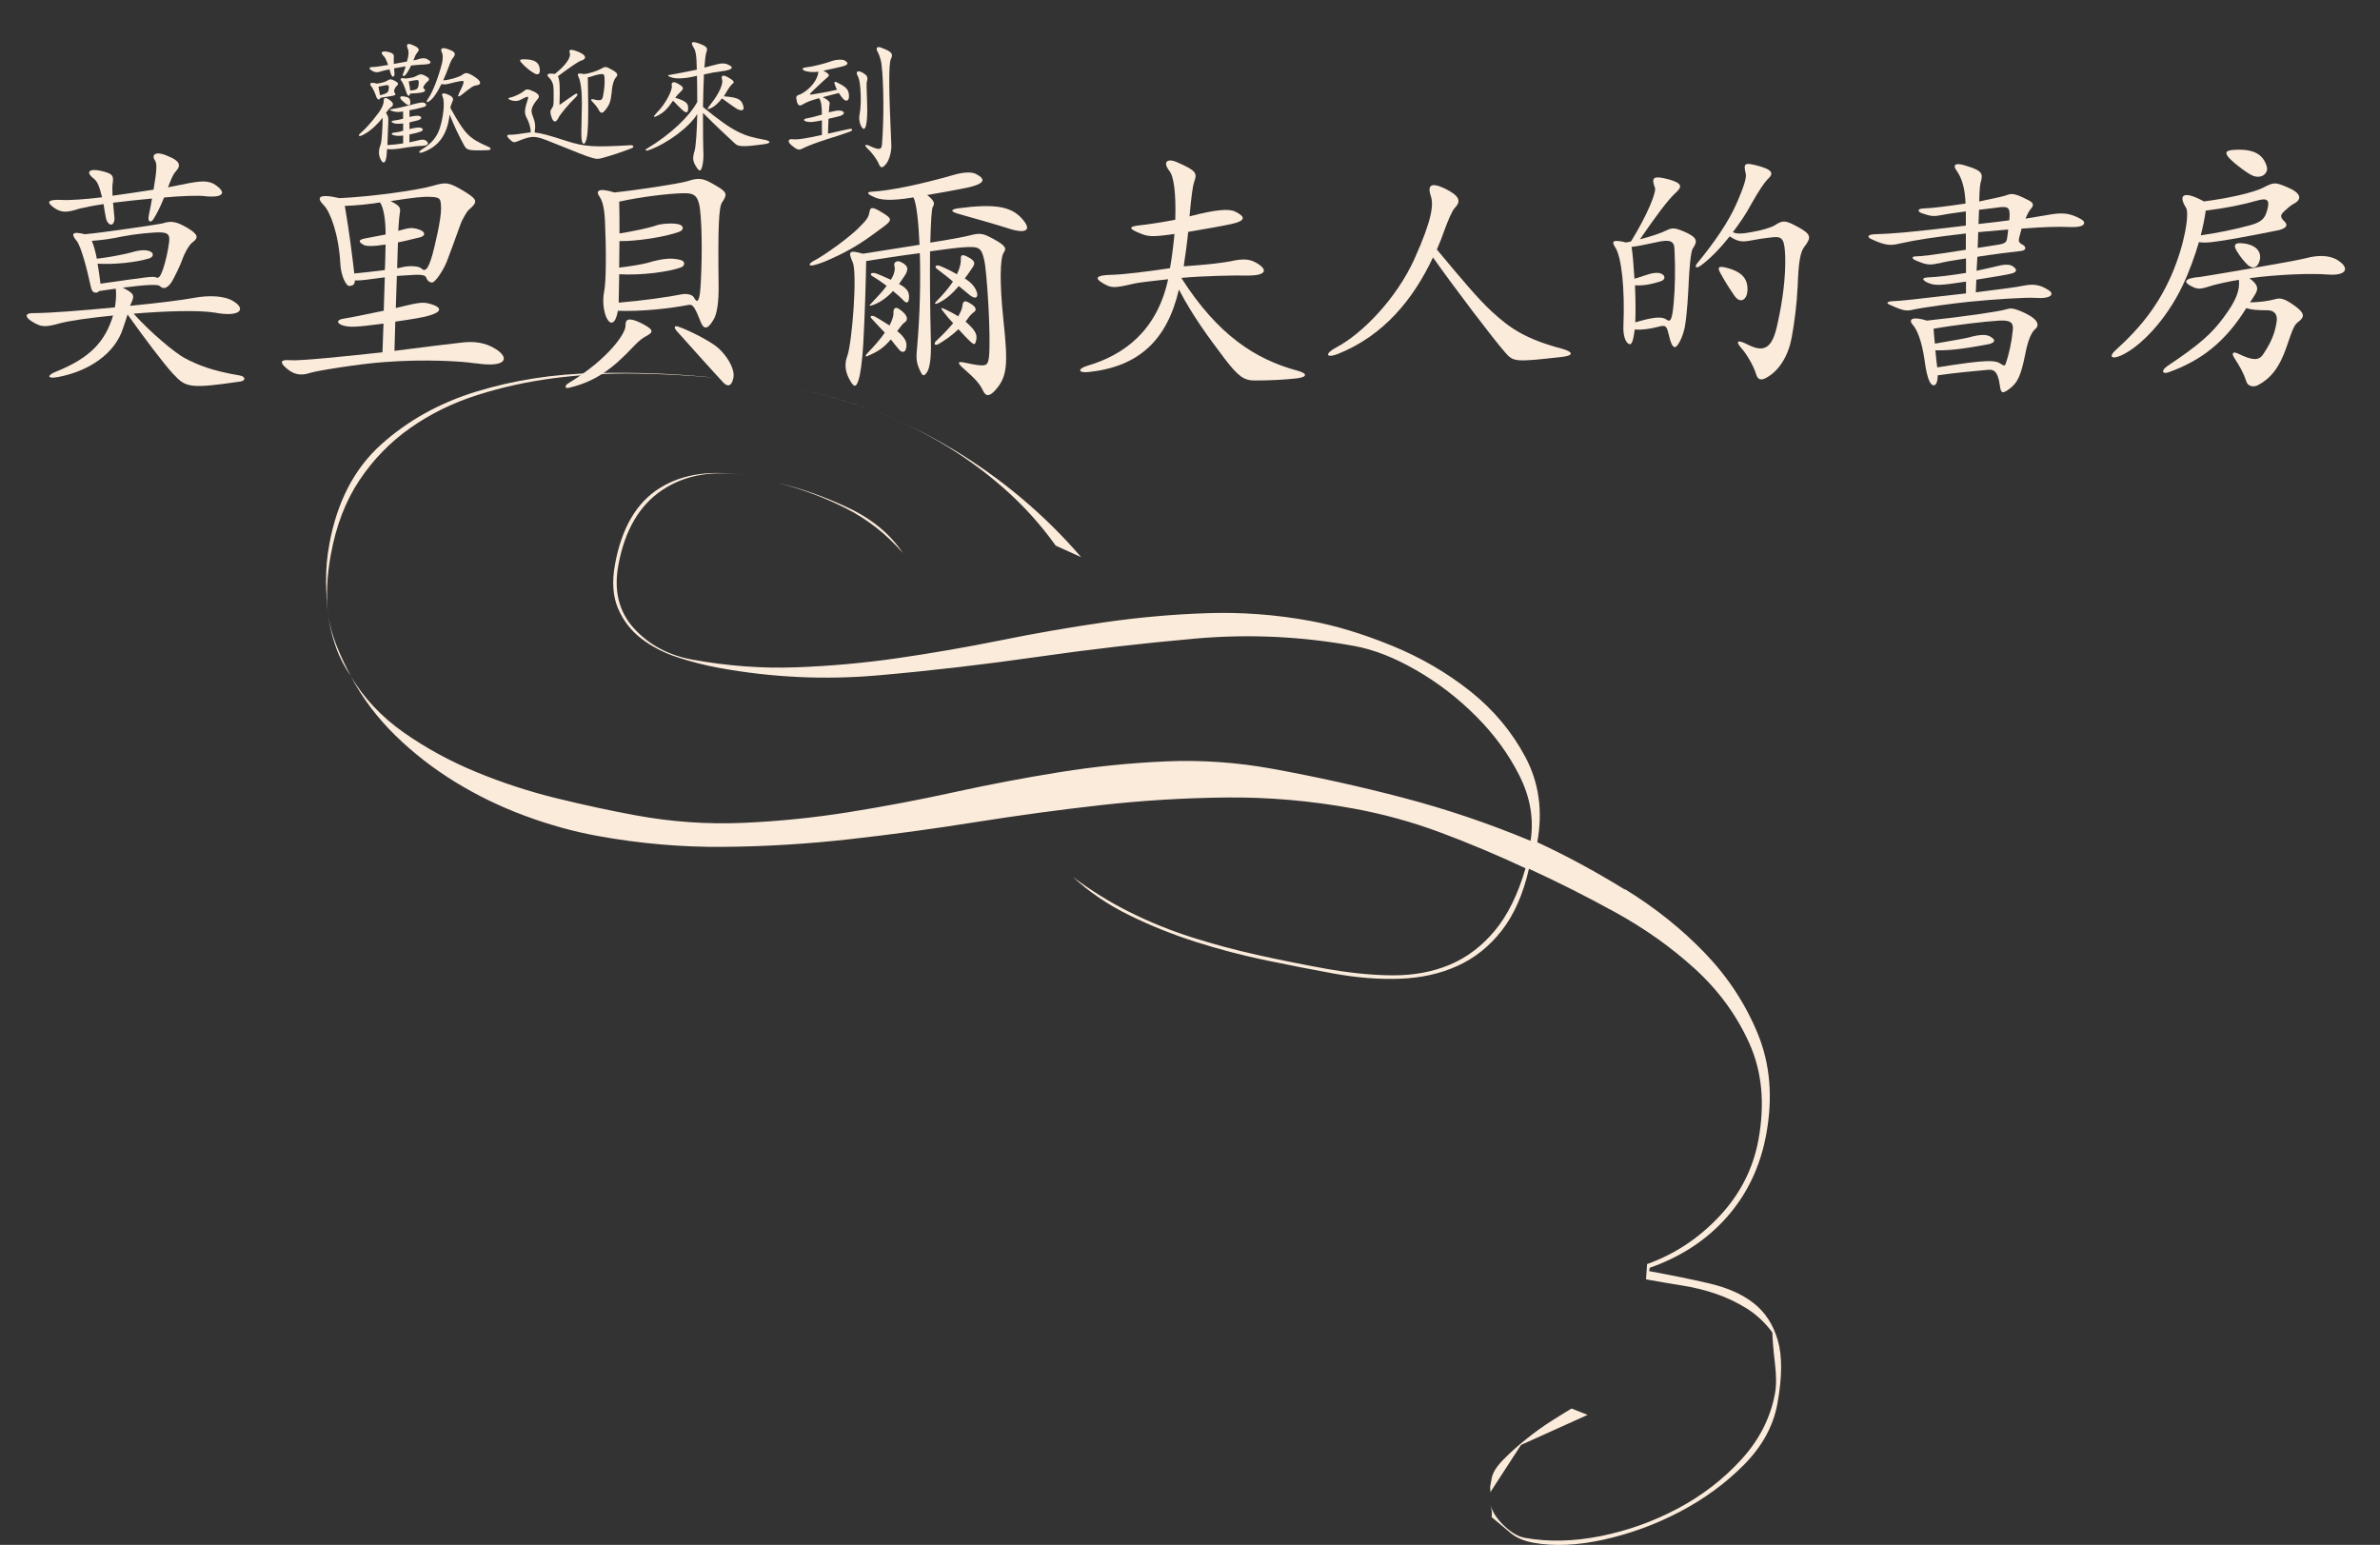 <svg width="590" height="383" viewBox="0 0 590 383" fill="none" xmlns="http://www.w3.org/2000/svg">
<rect x="0" y="0" width="590" height="383" fill="#333333" stroke="none"/>
<g clip-path="url(#clip0_1368_5087)">
<path d="M80.84 144C80.8 141.08 81.07 138.04 81.65 134.87C83.56 124.4 87.83 116.19 94.47 110.21C101.11 104.23 109.03 99.84 118.22 97.04C127.41 94.23 137.22 92.72 147.64 92.49C158.07 92.26 168.02 92.65 177.51 93.67C171.07 93.07 164.45 92.71 157.64 92.61C150.83 92.51 144.11 92.89 137.48 93.73C130.85 94.58 124.48 95.98 118.36 97.93C112.24 99.87 106.69 102.6 101.71 106.1C96.73 109.6 92.53 113.92 89.1 119.06C85.67 124.2 83.31 130.35 82.01 137.51C81.51 140.26 81.2 142.88 81.11 145.35C81.01 147.82 81.09 150.3 81.36 152.75C81.04 149.85 80.86 146.94 80.82 144.01H80.84V144ZM83.28 160.45C82.39 157.94 81.76 155.38 81.38 152.74C81.78 155.23 82.49 157.74 83.52 160.28C84.55 162.82 85.7 165.26 86.98 167.63C85.4 165.35 84.16 162.96 83.28 160.45ZM402.83 220.44C410.25 225 416.84 230.25 422.58 236.21C428.32 242.17 432.72 248.88 435.77 256.33C438.82 263.79 439.52 272.06 437.86 281.15C436.4 289.14 433.16 295.98 428.14 301.68C423.12 307.38 416.73 311.58 408.97 314.3L408.82 315.13C414.19 316.11 419.13 317.11 423.64 318.16C428.15 319.2 431.84 320.82 434.7 323.05C437.57 325.28 439.57 328.35 440.71 332.26C441.85 336.17 441.81 341.43 440.61 348.04C439.6 353.55 436.83 358.59 432.3 363.17C427.76 367.75 422.46 371.62 416.42 374.79C410.36 377.96 404.08 380.25 397.56 381.7C391.04 383.14 385.23 383.4 380.13 382.47C377.79 382.04 375.9 381.23 374.49 380.06C373.07 378.88 371.5 377.55 369.77 376.11C369.92 375.28 369.82 374.27 369.47 373.07C369.99 374.87 371.13 376.61 372.89 378.28C374.65 379.95 376.35 380.94 378 381.25C383.79 382.3 390.03 382.16 396.75 380.83C403.47 379.49 409.86 377.2 415.93 373.98C422 370.75 427.25 366.68 431.7 361.81C436.15 356.93 438.92 351.46 440.03 345.4C440.38 343.47 440.37 340.98 440 337.92C439.63 334.86 439.42 332.33 439.36 330.33C437.53 327.86 435.4 325.88 432.98 324.37C430.55 322.86 428 321.65 425.32 320.74C422.64 319.82 419.81 319.13 416.84 318.67C413.87 318.2 410.94 317.7 408.05 317.17L408.31 313.38C415.16 310.93 421.15 306.97 426.27 301.5C431.39 296.03 434.61 289.71 435.92 282.55C437.55 273.6 436.8 265.63 433.66 258.66C430.52 251.68 426.02 245.53 420.17 240.19C414.31 234.85 407.7 230.16 400.32 226.11C392.95 222.06 385.84 218.49 379.02 215.39C377.59 221.68 375.34 226.77 372.28 230.7C369.22 234.62 365.55 237.55 361.29 239.47C357.03 241.4 352.28 242.45 347.05 242.64C341.82 242.83 336.32 242.39 330.54 241.34C325.44 240.41 319.95 239.34 314.05 238.12C308.15 236.9 302.31 235.38 296.53 233.54C290.75 231.7 285.21 229.48 279.92 226.88C274.63 224.28 269.98 221.12 265.96 217.4C270.47 220.78 275.19 223.71 280.16 226.18C285.12 228.65 290.25 230.72 295.56 232.41C300.88 234.09 306.26 235.54 311.73 236.75C317.2 237.96 322.69 239.07 328.2 240.07C334.4 241.2 340.09 241.78 345.28 241.8C350.47 241.82 355.18 240.94 359.42 239.16C363.66 237.37 367.37 234.56 370.56 230.73C373.75 226.9 376.29 221.74 378.18 215.26C371.23 212 364.23 209.06 357.17 206.42C350.11 203.78 342.86 201.79 335.42 200.43C324.95 198.52 314.52 197.61 304.12 197.71C293.71 197.81 283.32 198.44 272.94 199.6C262.55 200.76 252.16 202.18 241.76 203.83C231.35 205.49 220.96 206.9 210.57 208.06C200.18 209.23 189.79 209.86 179.39 209.95C168.98 210.05 158.55 209.14 148.09 207.23C142.17 206.15 136.18 204.49 130.11 202.24C124.04 200 118.29 197.21 112.85 193.87C107.41 190.53 102.45 186.68 97.99 182.31C93.52 177.94 89.86 173.07 86.99 167.71C90.27 173.15 94.65 177.79 100.13 181.63C105.62 185.48 111.6 188.73 118.09 191.41C124.58 194.09 131.25 196.26 138.13 197.94C145.01 199.62 151.54 201.03 157.74 202.16C166.56 203.77 175.37 204.38 184.19 204C193.01 203.62 201.78 202.73 210.51 201.33C219.23 199.93 227.93 198.29 236.6 196.38C245.27 194.48 253.97 192.83 262.69 191.43C271.41 190.03 280.18 189.14 289.01 188.76C297.83 188.38 306.65 188.99 315.46 190.6C326.48 192.61 337.31 195.01 347.97 197.81C358.63 200.61 369.11 204.16 379.43 208.46C380.27 203.06 379.36 197.7 376.71 192.38C374.05 187.06 370.47 182.13 365.96 177.61C361.45 173.09 356.49 169.27 351.08 166.15C345.67 163.03 340.56 161.03 335.74 160.15C322.66 157.76 309.53 157.15 296.38 158.31C283.22 159.47 270.1 160.99 257.02 162.87C243.94 164.75 230.82 166.28 217.66 167.43C204.5 168.59 191.38 167.97 178.3 165.59C174.86 164.96 171.43 164.09 168 162.97C164.58 161.85 161.58 160.3 159.02 158.34C156.46 156.38 154.52 153.89 153.23 150.88C151.93 147.87 151.67 144.23 152.45 139.96C154.11 130.87 157.82 124.54 163.6 120.97C169.37 117.4 176.6 116.41 185.28 117.99C177.02 116.48 170.02 117.63 164.27 121.42C158.53 125.21 154.87 131.45 153.29 140.12C152.13 146.46 153.42 151.67 157.15 155.77C160.89 159.87 165.71 162.45 171.63 163.53C180.31 165.11 188.86 165.75 197.32 165.44C205.77 165.13 214.24 164.37 222.71 163.14C231.18 161.91 239.67 160.44 248.17 158.72C256.67 157 265.15 155.52 273.63 154.3C282.11 153.07 290.6 152.31 299.12 152.02C307.64 151.72 316.17 152.35 324.71 153.91C331.05 155.07 337.82 157.12 345.04 160.07C352.26 163.02 358.75 166.81 364.53 171.41C370.31 176.02 374.86 181.48 378.19 187.78C381.52 194.08 382.49 201.09 381.09 208.8C388.18 212.08 395.43 216 402.85 220.56L402.8 220.51L402.83 220.44ZM235.81 111.12C248.13 118.49 258.87 127.49 268.02 138.13L261.71 135.27C257.97 130.03 253.65 125.26 248.74 120.95C243.83 116.64 238.51 112.82 232.8 109.5C227.07 106.18 221.1 103.42 214.88 101.22C208.66 99.02 202.46 97.36 196.26 96.23C210.31 98.79 223.48 103.76 235.8 111.13H235.81V111.12ZM210.28 125.89C216.18 128.67 220.69 132.41 223.82 137.11C219.7 132.37 214.97 128.67 209.63 125.98C204.28 123.3 198.69 121.21 192.84 119.72C198.57 121.05 204.39 123.11 210.29 125.89H210.28ZM369.47 368.24L369.79 366.49C370.04 365.11 370.99 363.58 372.65 361.89C374.31 360.2 376.18 358.51 378.27 356.84C380.36 355.16 382.48 353.62 384.66 352.24C386.83 350.86 388.47 349.85 389.59 349.19L393.57 350.77L377.06 358.22L369.63 369.67L369.55 370.08C369.4 369.34 369.37 368.73 369.46 368.24H369.47Z" fill="#FBEBDB"/>
<path d="M97.39 27.58C96.41 27.27 96.45 27.13 97.46 26.99C98.47 26.85 99.52 26.61 101.4 26.12C104.15 25.39 104.64 25.32 105.09 25.46C105.86 25.77 105.86 26.3 104.99 26.54C103.63 26.92 102.55 27.17 101.51 27.34V28.98C102.69 28.7 103.43 28.67 103.67 28.7C104.68 28.87 104.72 29.47 103.53 29.85C103.15 29.95 102.42 30.13 101.51 30.34V32.01C102.8 31.66 103.84 31.56 104.12 31.63C104.99 31.8 105.06 32.36 104.22 32.64C103.7 32.85 102.86 33.06 101.5 33.34V35.29C102.3 35.12 103.14 34.91 104.29 34.66C104.81 34.56 105.37 34.63 105.75 34.97C106.45 35.7 106.13 36.15 104.11 36.19C103.48 36.19 101.85 36.4 100.73 36.57C98.19 37.02 96.76 37.09 95.96 36.95C95.86 38.52 95.79 39.01 95.72 39.28C95.44 40.67 94.78 40.64 94.19 39.11C93.77 38.1 93.91 36.95 94.43 35.59C94.6 35.07 94.88 31.48 94.85 29.18C93.35 31.1 91.54 32.73 89.8 33.53C88.86 33.98 88.69 33.56 89.42 32.97C90.57 31.96 91.93 30.53 93.77 28.06C94.81 26.7 95.13 25.69 95.13 24.96C95.13 24.16 95.58 24.02 96.7 24.86C97.68 25.59 97.54 26.15 96.98 26.53C96.56 26.84 96.07 27.4 95.69 27.99C96.28 28.83 96.32 29.21 96.25 30.36C96.18 32.17 96.11 34.05 96.04 35.97C97.36 35.9 98.51 35.76 99.94 35.55V33.6C98.83 33.74 98.13 33.67 97.61 33.53C96.95 33.36 96.88 32.94 97.75 32.87C98.45 32.8 99.25 32.63 99.94 32.42V30.61C99.03 30.71 98.16 30.71 97.71 30.58C96.87 30.3 96.84 29.99 97.67 29.88C98.3 29.81 98.92 29.71 99.93 29.43V27.65C98.71 27.82 98.05 27.79 97.39 27.58ZM101.11 12.15C100.59 10.86 101.01 10.55 102.57 11.28C103.96 11.91 104.03 12.36 103.48 12.99C103.06 13.48 102.92 13.83 102.47 14.98C102.89 14.91 103.17 14.84 103.27 14.81C104.45 14.36 105.29 14.36 105.71 14.57C107.17 15.27 107.03 15.86 105.5 15.96C104.8 16 103.13 16.1 101.91 16.24C101.49 17.18 100.9 18.12 100.59 18.5C100 19.13 99.58 18.95 100.07 17.91C100.24 17.53 100.42 16.93 100.56 16.45C99.51 16.62 98.5 16.8 97.7 16.94C97.73 17.25 97.73 17.57 97.77 17.92C97.84 18.65 97.77 18.93 97.46 19C97.25 19.07 96.94 18.58 96.8 18.06C96.73 17.75 96.63 17.47 96.56 17.19C95.45 17.43 94.64 17.61 94.37 17.71C93.6 17.99 93.08 18.02 92.28 17.57C91.3 16.98 91.3 16.56 92.87 16.59C93.08 16.59 94.16 16.45 96.21 16.1C95.79 14.88 95.41 14.11 94.99 13.77C94.29 13.07 94.54 12.52 96.17 12.86C97.49 13.14 97.7 13.59 97.63 14.11C97.6 14.35 97.6 15.09 97.63 15.85C98.78 15.64 99.89 15.43 100.87 15.26C101.39 13.66 101.36 12.72 101.11 12.16V12.15ZM96.06 19.96C96.58 19.61 96.93 19.58 97.49 19.86C98.81 20.45 98.88 20.84 98.4 21.25C98.05 21.56 97.88 21.88 97.74 22.33C97.67 22.57 97.71 22.82 97.81 22.96C98.23 23.48 98.19 23.69 96.24 23.94C95.72 24.01 94.95 24.11 94.29 24.25C94.15 24.88 93.52 24.81 93.25 23.9C93.01 23.13 92.38 21.81 92.14 21.53C91.44 20.73 91.69 20.24 93.43 20.73C94.61 20.59 95.69 20.24 96.08 19.96H96.06ZM96.06 22.88C96.23 22.71 96.34 22.5 96.41 21.66C96.44 21.14 96.17 21.03 95.61 21.14C94.77 21.31 94.25 21.42 93.83 21.49C93.93 22.22 94.11 22.95 94.21 23.61C95.08 23.4 95.74 23.19 96.06 22.88ZM100.66 25.77C100.31 25.53 99.72 25 99.51 24.76C98.95 24.1 99.16 23.75 100.24 23.92C101.35 24.09 101.63 24.44 101.7 25.07C101.8 26.15 101.46 26.29 100.66 25.77ZM102.99 18.94C104.07 18.38 104.38 18.28 105.15 18.66C106.51 19.29 106.58 19.71 106.02 20.19C105.71 20.4 105.43 20.75 105.15 21.17C104.87 21.62 104.87 21.76 105.05 21.94C105.57 22.36 105.47 22.71 104.7 22.88C104.21 23.02 103.59 23.12 101.67 23.19C101.53 24.03 101.01 23.92 100.66 22.67C100.35 21.56 99.72 20.27 99.58 20.13C99.06 19.61 99.3 19.15 100.49 19.47C101.6 19.37 102.65 19.16 103 18.95L102.99 18.94ZM103.24 22.11C103.59 21.94 103.76 21.45 103.8 20.65C103.83 19.88 103.7 19.81 103.24 19.85C102.93 19.88 102.06 20.02 101.32 20.2C101.49 20.97 101.6 21.7 101.7 22.43C102.22 22.43 102.81 22.33 103.23 22.12L103.24 22.11ZM104.88 37.72C103.77 38.14 103.49 37.69 104.78 36.92C106.9 35.63 108.26 34.03 109 31.87C109.94 28.98 110.29 25.25 109.77 24.1C109.32 23.19 109.73 22.88 110.95 23.4C112.41 23.99 112.48 24.51 112.13 25.25C111.96 25.63 111.78 26.02 111.64 26.75C115.37 33.47 116.34 34.31 121.01 36.36C121.88 36.71 121.85 37.2 120.87 37.23C115.96 37.4 115.71 37.23 114.98 35.91C113.52 33.19 112.65 31.35 111.46 28.39C110.87 33.75 108.46 36.4 104.88 37.73V37.72ZM106.79 24.8C105.81 25.64 105.4 25.46 106.2 24.35C107.35 22.68 108.74 18.95 109.58 15.64C109.79 14.8 109.82 13.62 109.58 13.1C108.99 11.95 109.61 11.5 111.77 12.47C112.95 12.96 112.95 13.55 112.36 14.28C111.98 14.77 111.8 15.01 111.11 16.89C110.76 17.87 110.34 18.88 109.86 19.92C111.25 19.88 113.76 19.12 114.49 18.63C115.4 17.93 115.81 17.86 117.56 18.98C119.44 20.16 119.41 21 118.05 21.17C117.39 21.24 116.87 21.55 114.36 23.57C113.63 24.13 113.38 23.95 113.77 23.19C115.3 20.12 115.13 19.95 114.29 20.09C113.25 20.26 112.3 20.47 111.43 20.72C110.66 20.93 110.28 20.96 109.41 20.86C108.61 22.53 107.67 24.06 106.8 24.8H106.79Z" fill="#FBEBDB"/>
<path d="M149.43 39.15C148.14 39.5 147.72 39.46 145.95 38.87C144.97 38.56 143.37 37.93 136.54 35.18C132.57 33.54 131.84 33.58 128.18 35.08C127.38 35.39 127.13 35.36 126.12 34.31C125.49 33.68 125.63 33.33 126.61 33.4C127.2 33.43 129.5 33.12 130.48 32.95C130.83 32.88 131.18 32.85 131.59 32.81C131.52 31.56 131.17 30.34 130.58 29.26C129.92 28.08 130.02 27.07 130.86 24.56C131.1 23.83 130.89 23.76 129.05 24.73C128.35 25.11 127.45 25.15 126.54 24.8C125.81 24.52 125.84 24.28 126.68 24.14C127.24 24.04 129.15 23.23 129.88 22.57C130.47 22.05 130.86 21.98 132.42 22.74C133.67 23.37 133.78 23.92 133.4 24.41C131.73 26.4 131.48 27.34 132.04 28.69C132.67 30.29 132.81 31.16 132.53 32.84C133.96 32.98 136.15 33.54 140.47 34.96C144.89 36.39 147.4 36.53 156.22 36C157.16 35.93 157.27 36.49 156.53 36.77C154.3 37.64 151.83 38.48 149.42 39.14L149.43 39.15ZM132.47 18.18C131.46 17.62 130.28 16.72 129.16 15.43C128.74 14.94 128.85 14.7 129.75 14.7C132.36 14.67 133.72 15.36 133.83 17.31C133.9 18.39 133.31 18.67 132.47 18.18ZM138.32 18.88C138.77 20.03 138.84 21.42 138.7 26.02C140.06 25.04 141.73 23.86 142.29 23.51C143.27 22.85 143.44 23.41 142.67 24.17C141.07 25.67 138.87 28.35 138.49 29.12C137.86 30.48 137.17 30.51 136.68 28.91C136.33 27.8 136.37 27.48 136.82 26.82C137.27 26.16 137.27 25.98 137.24 22.4C137.24 21.01 136.93 20.07 136.13 19.26C135.36 18.49 135.54 18.08 137.56 18.32C140.31 16.16 141.6 14.17 141.25 13.16C140.94 12.29 141.35 12.01 143.55 12.92C145.54 13.79 145.29 14.66 144.21 14.98C143.37 15.26 142.36 15.92 138.32 18.88ZM151.7 22.39C151.39 25.28 151.18 25.84 150.06 27.27C149.36 28.18 148.88 28.25 148.35 27.1C148.14 26.68 147.37 25.71 146.78 25.15C146.4 24.8 146.5 24.49 146.95 24.59C148.94 25.08 149.28 24.9 149.49 23.82C149.8 22.15 149.94 20.82 149.87 19.4C149.83 18.56 149.7 18.36 149.17 18.36C148.75 18.36 147.64 18.6 147.18 18.78C146.62 18.99 146.2 19.09 145.72 19.16C145.96 30.59 145.75 33.55 145.27 34.87C144.89 35.95 144.43 35.95 144.19 34.63C144.09 34.11 144.09 31.56 144.19 28.85C144.26 26.66 144.29 24.77 144.15 22.65C144.05 21.12 143.7 19.62 143.45 19.13C143.03 18.33 143.14 18.02 144.7 18.36C146.06 18.29 148.36 17.45 149.02 17.04C149.96 16.45 150.2 16.48 151.42 17.14C153.16 18.05 153.27 18.5 152.74 19.13C152.25 19.65 151.87 20.63 151.66 22.4L151.7 22.39Z" fill="#FBEBDB"/>
<path d="M171.8 19.01C170.06 19.43 167.65 19.6 166.57 19.22C165.35 18.87 165.39 18.63 166.26 18.52C168.04 18.21 170.34 17.79 172.74 17.27C172.67 13.47 172.46 12.57 171.87 11.66C171.17 10.48 171.49 10.2 172.91 10.65C175.42 11.52 175.52 11.9 175.07 13.09C174.93 13.54 174.76 14.76 174.62 16.75C175.35 16.54 176.08 16.37 176.78 16.19C178.9 15.56 179.74 15.6 180.75 16.15C181.86 16.67 181.76 17.33 178.83 17.68C177.61 17.82 176.01 18.1 174.51 18.45C174.44 20.51 174.3 23.26 174.27 26.53C181.97 32.87 184.41 33.71 189.32 34.61C191.13 34.92 191.24 35.48 189.6 35.72C183.64 36.56 182.91 36.31 182.04 35.44C179.74 33.32 176.95 30.7 174.27 27.98C174.27 32.89 174.3 35.92 174.34 36.9C174.48 38.99 174.31 40.52 174.03 41.43C173.68 42.54 173.37 42.51 172.71 41.53C171.67 39.96 171.63 39.16 172.22 37.28C172.5 36.2 172.78 32.44 172.85 28.26C170.9 31.53 165.29 35.65 160.94 37.18C159.96 37.56 159.79 37.18 160.45 36.8C166.41 33.21 170.94 28.79 172.85 25.27C172.85 22.59 172.81 20.43 172.78 18.79C172.43 18.86 172.15 18.93 171.8 19V19.01ZM163.33 28.52C161.9 29.29 161.69 29.11 162.95 27.79C165.04 25.73 166.75 22.22 166.54 21.31C166.33 20.47 166.85 20.13 167.83 20.61C169.57 21.55 169.61 21.93 168.74 22.73C168.15 23.29 167.8 23.67 167.38 24.23C169.92 25 170.55 25.59 170.58 26.56C170.65 27.92 170.27 28.23 169.22 27.33C168.63 26.77 167.83 26.01 166.85 24.96C165.35 27.15 164.45 27.89 163.33 28.51V28.52ZM176.36 26.75C175.32 27.27 175.11 27.13 175.98 26.09C178.49 22.96 179.36 20.59 178.98 19.61C178.74 18.84 179.12 18.46 180.2 19.02C182.12 20.03 182.12 20.45 181.56 20.8C181.28 20.97 180.62 21.88 179.99 22.96C179.89 23.2 179.64 23.59 179.43 23.87C183.37 24.18 183.85 24.78 184.31 26.45C184.52 27.36 183.89 27.63 182.64 26.97C181.73 26.38 180.65 25.61 178.98 24.39C178.07 25.57 177.13 26.38 176.37 26.76L176.36 26.75Z" fill="#FBEBDB"/>
<path d="M204.621 34.66C203.331 35.01 200.021 36.23 198.871 36.85C198.031 37.3 197.581 37.13 196.291 36.08C195.041 35.07 195.451 34.41 196.361 34.51C197.821 34.68 199.841 34.3 203.751 33.46V29.84C201.631 30.26 200.931 30.33 200.161 30.19C199.121 30.02 198.981 29.49 200.091 29.32C200.791 29.22 202.631 28.76 203.751 28.41C203.711 26.08 203.581 25.14 203.051 24.33C200.931 24.92 199.981 25.31 199.111 25.83C198.271 26.35 197.861 26.28 197.541 25.17C197.261 24.05 197.401 23.74 197.851 23.6C198.721 23.29 199.521 22.8 200.321 22.1C202.031 20.64 202.831 18.86 202.861 17.78C201.821 17.92 200.531 17.88 199.761 17.64C198.751 17.33 198.611 16.84 199.831 16.7C201.471 16.53 204.501 15.76 206.241 15.13C207.461 14.68 208.921 14.75 209.271 14.92C210.321 15.51 210.561 16.03 208.751 16.49C208.051 16.63 205.861 17.19 204.121 17.53C205.511 18.26 205.691 18.64 205.271 19.03C204.851 19.42 203.701 20.42 203.211 20.91C202.581 21.47 201.821 22.23 201.121 22.9C200.631 23.39 200.631 23.53 201.331 23.42C202.761 23.18 205.201 22.79 207.501 22.24C207.291 21.86 207.121 21.44 206.981 21.06C206.701 20.22 206.841 20.05 207.851 20.61C209.971 21.69 210.391 22.32 210.461 23.71C210.531 25.1 209.731 25.31 208.931 24.41C208.621 24.03 208.231 23.54 207.951 23.05C206.351 23.47 205.061 23.78 203.941 24.09C205.511 24.86 205.751 25.41 205.681 25.69C205.611 26.11 205.541 26.49 205.471 27.85C206.381 27.61 207.421 27.4 207.941 27.4C209.471 27.4 209.681 28.38 208.111 28.79C207.551 28.96 206.401 29.21 205.391 29.45L205.251 33.14C207.791 32.55 209.811 32.13 210.441 31.99C211.421 31.78 211.551 32.3 210.721 32.62C208.841 33.32 206.331 34.12 204.591 34.64L204.621 34.66ZM214.161 31.94C213.571 31.94 212.731 30.06 213.081 28.39C213.361 27.1 213.431 24.98 213.361 23.41C213.261 20.97 213.081 19.65 212.631 18.85C212.041 17.81 212.561 17.25 213.951 18.08C215.131 18.78 215.171 19.3 214.891 20.24C214.791 20.66 214.821 21.81 214.961 25.67C215.101 29.5 214.751 31.94 214.161 31.94ZM219.591 40.72C218.751 41.73 218.301 41.73 217.851 40.62C217.361 39.47 216.111 37.76 214.891 36.65C214.231 36.02 214.511 35.67 215.481 36.13C218.021 37.31 218.551 37.14 218.651 35.71C219.141 29.47 219.101 20.63 218.511 15.82C218.371 14.74 217.921 13.49 217.571 12.86C217.051 11.95 217.361 11.43 218.341 11.78C221.201 12.82 221.481 13.38 220.851 14.64C220.541 15.27 220.261 17.91 220.611 27.43C220.681 29.59 220.851 33.46 220.961 36C221.031 37.25 220.581 39.55 219.601 40.74L219.591 40.72Z" fill="#FBEBDB"/>
<path d="M43.03 92.83C40.62 90.22 35.79 83.83 31.62 77.96C31.36 78.87 30.97 79.98 30.51 81.35C28.55 87.61 22.1 92.04 14.34 93.48C11.6 94 11.6 93.02 13.95 92.11C22.36 88.72 26.08 84.68 28.03 78.22C22.16 78.81 17.14 79.52 14.73 80.18C10.88 81.29 9.97 80.96 7.95 79.72C6.12 78.61 6.19 77.63 8.08 77.63C12.25 77.63 20.47 76.98 28.49 76.2C28.75 74.57 28.88 72.74 28.69 71.57C27.45 71.77 26.02 71.9 24.58 72.16C24.38 72.42 24.06 72.55 23.8 72.55C22.95 72.55 22.69 72.03 22.37 70.46C21.65 67.07 20.15 61.2 19.04 59.77C17.61 58.07 17.67 57.23 21.06 58.07C25.49 57.68 39.58 55.59 40.23 55.4C42.45 54.68 43.69 54.88 46.49 56.51C49.29 58.21 49.16 58.99 47.79 60.03C47.07 60.49 45.9 62.31 45.05 64.72C44.85 65.37 43.16 69.02 42.44 70.07C41.33 71.63 40.35 71.7 39.64 70.92C39.12 70.46 36.64 70.53 30.45 71.31C33.32 72.87 33.58 73.07 32.21 75.81C39.06 75.16 45.25 74.38 48.05 73.85C51.96 73.13 55.74 73.33 57.9 74.7C61.16 76.72 59.4 78.68 53.21 77.5C49.23 76.85 41.02 77.11 33.13 77.76C37.24 82.39 43.5 87.61 45.91 88.84C49.1 90.53 52.76 91.97 59.41 93.08C60.91 93.34 60.97 94.38 59.61 94.58C47.09 96.41 46.05 96.08 43.05 92.82L43.03 92.83ZM50.92 48.63C48.9 48.43 45.05 48.56 40.68 48.96C39.57 51.7 38.79 53.13 38.01 54.37C37.42 55.28 36.51 55.15 36.9 53.33C37.23 51.77 37.49 50.4 37.68 49.22C34.35 49.55 31.03 49.87 28.03 50.26C28.1 51.3 28.23 52.41 28.36 53.85C28.49 54.76 28.1 55.61 27.64 55.68C26.92 55.75 26.4 54.77 26.27 54.12C26.01 52.75 25.81 51.64 25.68 50.6C22.94 50.99 20.86 51.45 19.75 51.71C16.69 52.69 15.38 52.82 13.49 51.58C11.4 50.08 11.73 49.43 15.19 49.56C17.21 49.69 20.93 49.43 25.3 48.91C24.58 45.98 24.13 45.06 23.34 44.35C20.99 42.59 22.23 41.74 24.9 42.33C27.7 42.98 28.23 43.37 27.96 45.26C27.83 45.98 27.83 46.76 27.89 48.52C31.22 48.06 34.74 47.54 38.06 47.02C38.97 41.74 38.91 40.5 38.39 39.72C37.54 38.55 38.32 37.18 41.72 38.74C44.52 39.85 44.98 40.96 43.61 42.46C43.02 43.05 42.57 44.02 41.65 46.44C43.61 46.05 45.3 45.72 46.87 45.4C50.39 44.75 51.89 44.88 53.33 45.79C56.66 48.07 54.76 49.05 50.92 48.66V48.63ZM39.71 57.62C38.01 57.56 33.52 58.01 30.45 58.6C27.39 59.25 25.43 59.51 22.76 59.71C23.28 60.95 23.67 62.38 24 64.14C26.48 63.88 31.37 62.97 32.8 62.51C34.69 61.92 36.39 61.92 37.17 62.31C38.28 62.77 38.02 63.74 36.97 64.07C33.71 65.05 28.36 65.63 24.19 65.37C24.45 66.74 24.65 68.37 24.91 70.33C36.84 68.63 37.95 68.44 38.67 68.77C39.39 69.1 39.78 68.51 40.43 66.68C41.08 64.79 41.67 62.12 41.93 59.96C42.13 58.13 41.6 57.68 39.71 57.61V57.62Z" fill="#FBEBDB"/>
<path d="M117.891 90.09C114.761 89.57 105.371 88.98 95.331 89.76C89.461 90.15 78.511 91.91 76.941 92.43C74.271 93.34 72.571 92.69 70.811 91.13C69.251 89.7 69.641 89.11 71.921 89.3C74.141 89.5 84.701 88.45 94.811 87.34L95.071 80.23C88.031 81.14 86.851 81.14 85.221 80.75C83.331 80.23 83.331 79.25 85.221 78.99C86.201 78.86 90.831 77.95 95.131 77.03L95.391 68.75C91.411 69.27 89.391 69.6 87.961 69.53C87.961 70.51 87.571 70.77 86.721 70.9C85.811 71.1 84.501 68.29 84.371 65.42C83.981 57.99 81.831 52.44 80.261 50.88C78.561 49.19 78.501 47.82 84.171 49.12C91.671 48.79 103.341 47.23 107.581 45.99C110.641 45.08 111.431 45.21 115.271 47.55C118.401 49.51 118.531 50.03 116.181 52.05C115.661 52.51 114.491 54.66 114.221 55.44C113.501 57.46 111.221 63.72 110.701 65.02C109.661 67.43 107.831 70.04 107.111 70.04C106.461 70.04 105.941 69.58 105.611 68.74C105.481 68.35 104.761 68.02 102.551 68.15C101.701 68.22 100.011 68.28 98.381 68.41L98.121 76.36C99.291 76.1 100.401 75.84 101.181 75.64C104.571 74.86 105.421 74.86 107.571 75.64C109.531 76.42 109.401 77.4 106.141 78.31C105.031 78.64 102.491 79.09 97.991 79.74L97.791 86.98C105.031 86.07 111.681 85.22 114.161 84.96C117.621 84.5 120.351 84.96 122.771 86.46C126.361 88.61 125.831 91.28 117.881 90.05L117.891 90.09ZM90.241 60.75C88.741 59.97 88.811 59.45 90.441 59.12C91.611 58.92 93.901 58.47 95.591 58.14C95.591 54.55 95.131 51.56 94.221 50.19C91.221 50.65 88.161 50.97 85.481 51.04C86.591 57.49 87.371 63.82 87.831 67.8C89.921 67.6 92.921 67.28 95.391 66.95C95.461 66.95 95.591 60.63 95.591 60.63C92.201 61.15 90.831 61.02 90.241 60.76V60.75ZM106.871 48.82C104.981 48.69 102.631 48.95 96.831 49.86C99.111 51.03 99.371 51.42 99.111 52.86C98.981 53.58 98.851 55.34 98.721 57.23C101.651 56.38 102.051 56.45 103.281 56.71C105.761 57.36 105.431 58.47 104.261 58.8C102.301 59.26 100.351 59.78 98.651 60.1L98.451 66.49C98.911 66.43 99.301 66.36 99.491 66.29C101.511 65.77 103.861 65.96 104.451 66.55C105.361 67.4 106.081 67.01 107.191 63.16C107.711 61.27 109.411 54.29 109.341 51.55C109.271 49.2 109.141 48.94 106.861 48.81L106.871 48.82Z" fill="#FBEBDB"/>
<path d="M158.711 79.99C162.041 81.62 161.971 82.27 160.671 83.05C159.301 83.77 158.451 84.42 157.151 85.79C151.801 91.53 147.501 94.59 141.241 96.09C140.071 96.48 139.811 95.7 140.851 95.05C151.021 88.86 155.131 82.53 155.061 80.77C154.991 79.14 155.781 78.62 158.711 79.99ZM150.361 78.81C149.581 77.05 149.321 74.38 149.771 72.29C150.291 69.75 150.291 61.79 149.971 54.75C149.841 52.21 149.511 50.06 148.671 48.82C147.631 47.45 148.081 46.41 152.321 47.71C157.471 47.19 168.291 45.56 170.451 44.91C172.991 44.06 174.171 44.13 176.451 45.43C180.301 47.58 180.491 47.97 178.991 50.19C178.211 51.36 177.951 56.12 178.141 70.66C178.201 74.96 177.751 77.9 176.841 79.33C175.471 81.61 174.491 81.94 173.581 79.53C172.021 75.55 171.621 75.42 170.521 75.62C165.761 76.53 159.041 77.25 153.181 77.05C152.591 80.44 151.291 80.7 150.381 78.81H150.361ZM162.751 55.86C164.051 55.4 167.051 55.27 168.231 55.6C169.531 55.93 169.661 57.03 168.301 57.49C164.971 58.73 157.871 59.84 153.561 59.77C153.561 61.99 153.491 64.27 153.491 66.35C156.291 66.02 159.291 65.5 160.471 65.18C164.451 64.01 166.531 63.88 168.751 64.46C169.921 64.79 169.861 65.89 168.821 66.29C165.821 67.4 159.041 68.31 153.501 67.99C153.441 70.99 153.441 72.23 153.371 75.03C159.041 74.57 165.891 73.6 168.761 73.01C170.131 72.68 171.631 73.01 172.021 73.73C172.741 75.16 173.391 75.03 173.651 71.25C174.041 65.32 174.111 56.78 173.521 51.75C173.061 48.49 172.091 47.84 169.411 47.9C165.171 48.03 158.851 48.81 153.501 49.99C153.571 52.21 153.571 54.95 153.571 57.88C156.501 57.42 161.001 56.51 162.761 55.86H162.751ZM179.511 95.05C177.951 93.42 171.431 86.18 167.771 82.07C166.921 81.16 167.181 80.57 168.291 81.03C170.771 81.88 176.051 84.55 177.941 86.18C180.871 88.79 182.371 92.18 181.721 94C181.331 95.69 180.481 95.89 179.501 95.04L179.511 95.05Z" fill="#FBEBDB"/>
<path d="M207.871 63.3C205.261 64.54 203.571 65.32 201.551 65.78C200.441 65.98 200.441 65.45 201.491 64.8C204.361 63.37 211.201 58.41 213.421 55.93C214.981 54.37 215.311 53.71 215.511 52.74C215.711 51.31 216.161 51.11 218.771 52.74C221.121 54.17 221.251 54.57 218.971 56.26C214.281 59.78 211.731 61.41 207.891 63.3H207.871ZM214.001 85.33C213.741 89.63 213.281 92.76 212.891 94C212.241 96.22 211.651 96.22 210.351 93.61C209.501 91.92 209.371 90.02 210.021 88.33C211.261 84.94 212.561 67.66 211.391 65.05C210.221 62.31 210.411 61.92 213.931 62.9C216.341 62.51 222.281 61.6 227.951 60.68C227.691 54.75 227.171 50.38 226.451 48.94C220.451 49.92 217.971 49.59 216.341 48.68C214.841 48.03 214.841 47.57 216.271 47.51C220.181 47.31 227.751 45.88 236.741 43.27C239.151 42.62 240.981 42.62 241.961 43.14C244.571 44.51 244.501 45.75 237.791 46.92C236.551 47.18 232.511 47.9 229.841 48.35C231.671 49.78 231.801 50.44 231.211 51.35C230.951 51.87 230.751 55.2 230.621 60.15C235.581 59.37 238.641 58.78 239.751 58.52C243.081 57.67 243.471 57.74 246.271 59.24C249.271 60.87 249.601 61.59 248.811 62.63C247.901 64.06 247.771 70.06 248.751 79.39C249.921 90.34 249.731 93.34 246.791 96.67C245.291 98.37 244.381 98.3 243.731 96.93C242.881 95.1 241.641 93.8 239.101 91.58C237.081 89.82 237.341 89.49 239.361 89.95C244.641 91.06 244.841 90.8 245.161 88.52C245.681 83.7 244.701 67.66 243.991 64.46C243.271 61.4 242.821 61 238.581 61.33C237.341 61.4 234.281 61.79 230.561 62.31C230.491 68.5 230.561 76.59 230.761 84.41C230.891 89.04 230.431 91.13 229.911 92.1C229.061 93.4 228.741 93.4 228.021 91.77C227.171 89.88 227.041 88.97 227.371 85.84C228.091 77.62 228.221 69.34 228.021 62.76C223.001 63.41 217.521 64.26 214.721 64.72C214.651 69.74 214.391 78.09 214.001 85.32V85.33ZM215.111 88.27C214.521 88.53 214.391 88.2 215.041 87.55C216.931 85.59 218.371 83.9 219.341 82.46C218.041 81.16 216.861 79.79 216.211 79.13C215.491 78.48 215.821 77.96 216.991 78.54C217.381 78.74 219.211 79.84 220.511 80.69C221.231 79.32 221.551 78.21 221.491 77.5C221.421 76.46 222.011 76 222.861 76.59C225.141 78.09 225.141 79.33 224.361 79.85C223.901 80.18 223.451 80.7 223.121 81.15C222.921 81.48 222.661 81.74 222.401 82.06C224.551 83.82 224.941 84.99 224.621 86.36C224.421 87.47 223.451 87.53 222.731 86.49C222.341 86.03 221.621 85.19 220.841 84.14C219.081 86.23 217.581 87.2 215.101 88.25L215.111 88.27ZM216.221 75.68C215.441 75.94 215.371 75.75 216.151 75.03C217.711 73.4 218.951 72.03 219.801 70.86C218.631 70.01 217.451 69.16 216.541 68.64C215.501 68.12 215.691 67.47 217.001 67.73C217.331 67.79 219.411 68.71 220.851 69.36C221.761 67.86 221.961 66.75 221.701 65.84C221.501 65.06 222.291 64.54 223.131 64.86C225.151 65.77 225.411 66.69 224.171 68.51C223.711 69.16 223.261 69.81 222.871 70.4C224.761 71.44 225.351 72.23 225.351 73.59C225.351 75.15 224.761 75.29 224.051 74.57C223.331 73.79 222.351 72.94 221.381 72.16C219.551 74.12 217.791 75.16 216.231 75.68H216.221ZM232.581 85.33C231.731 85.79 231.341 85.2 232.121 84.48C233.951 82.78 235.251 81.35 236.291 80.11C235.441 79.26 234.731 78.42 234.201 77.7C232.961 76.2 233.091 76.07 234.531 76.79C235.311 77.18 236.421 77.7 237.531 78.42C238.121 77.38 238.511 76.59 238.571 75.88C238.701 74.77 239.031 74.45 239.941 74.9C242.161 76.01 242.161 76.86 241.441 77.38C240.981 77.71 240.461 78.23 240.141 78.68C239.881 79.07 239.621 79.4 239.361 79.72C241.581 81.68 242.291 82.78 242.031 84.15C241.771 85.58 241.511 85.58 240.471 84.61C239.691 83.89 238.781 82.91 237.601 81.61C235.971 83.17 234.211 84.41 232.581 85.33ZM232.521 75.16C231.671 75.55 231.541 75.23 232.261 74.57C233.761 73.07 235.191 71.38 236.241 69.81C235.131 68.83 233.631 67.72 232.461 66.81C231.481 66.16 231.941 65.57 232.921 65.9C233.901 66.23 235.721 67.14 237.221 67.99C237.941 66.49 238.261 65.19 238.201 64.08C238.131 63.17 238.661 63.04 239.761 63.62C241.591 64.53 241.851 65.18 241.191 66.16C240.471 67.27 239.821 68.18 239.171 69.03C241.001 70.2 241.781 71.25 242.171 72.49C242.561 73.73 241.841 74.38 240.211 73.01C239.691 72.55 238.781 71.84 237.671 70.92C235.911 73.01 234.341 74.31 232.521 75.16ZM250.451 56.78C247.451 55.8 242.171 54.3 237.541 53C235.581 52.48 235.581 51.89 237.601 51.63C246.601 50.46 250.641 51.17 253.311 54.17C255.721 56.78 254.811 58.08 250.441 56.78H250.451Z" fill="#FBEBDB"/>
<path d="M321.389 93.81C318.459 94.14 314.739 94.33 311.019 94.33C308.409 94.33 306.979 93.35 303.589 88.92C299.549 83.57 295.639 78.29 292.249 71.77C289.319 84.42 282.209 90.94 269.819 92.24C267.279 92.5 267.019 91.46 269.559 90.68C278.429 88.07 286.769 82.2 289.579 69.23C286.449 69.56 282.539 70.01 281.299 70.27C276.019 71.51 275.499 71.44 273.409 70.21C271.389 69.04 271.389 68.19 275.889 68.12C278.499 68.05 284.949 67.27 290.039 66.49C290.559 63.56 290.889 60.75 291.149 58.01C285.479 58.79 284.629 58.73 282.219 57.68C279.679 56.64 279.869 56.12 282.609 55.85C284.959 55.59 288.279 55.07 291.349 54.48C291.549 48.09 291.019 43.79 289.919 42.42C288.089 40.07 289.459 39.23 291.619 40.14C296.709 42.36 296.839 42.88 295.989 45.23C295.729 46.01 295.339 48.42 294.879 53.64C301.399 51.94 304.659 51.68 306.219 52.47C308.889 53.77 308.759 54.75 305.309 55.53C302.899 56.05 298.459 56.83 294.549 57.49C294.289 60.16 293.899 63.03 293.439 66.03C299.899 65.57 303.219 65.12 304.979 64.79C307.779 64.14 309.609 64.14 311.239 65.05C314.369 66.75 314.299 68.44 308.759 68.31C306.669 68.25 298.129 68.38 292.849 68.9C301.909 83.11 311.239 89.05 321.469 91.85C324.269 92.57 324.139 93.48 321.399 93.81H321.389Z" fill="#FBEBDB"/>
<path d="M373.16 87.42C370.23 84.09 360.77 71.64 355.23 63.82C350.47 73.99 343.1 83.25 331.5 87.81C328.7 88.85 328.31 87.68 331.3 86.11C337.62 82.78 346.17 74.11 350.66 64.14C355.03 54.43 355.42 50.71 354.7 48.62C353.85 46.08 354.57 45.03 358.16 46.73C362.01 48.62 362.2 49.92 360.64 51.56C359.99 52.21 359.01 54.56 358.16 56.84C357.57 58.54 356.92 60.23 356.2 61.86C362.39 69.29 366.44 74.12 369.76 77.18C374.32 81.42 378.3 84.09 387.17 86.44C390.04 87.22 390.17 88.14 387.37 88.46C375.5 89.83 375.18 89.7 373.16 87.42Z" fill="#FBEBDB"/>
<path d="M418.611 70.47C418.481 73.01 418.221 77.84 417.701 80.84C417.241 83.51 415.871 86.06 415.221 86.06C414.631 86.06 414.181 85.21 413.521 82.34C413.131 80.64 412.611 80.58 410.981 81.04C408.891 81.56 407.131 81.82 405.241 81.69C404.911 84.56 404.461 85.34 404.071 85.34C403.291 85.34 402.311 83.78 402.441 80.84C402.831 71.52 401.981 63.69 400.421 61.34C399.511 59.91 399.831 59.58 401.461 59.78C402.111 59.84 402.631 59.98 403.031 60.11C403.491 60.05 403.881 59.98 404.331 59.85C408.571 52.94 410.651 47.53 410.261 46.55C409.351 44.07 409.671 43.42 413.651 44.46C417.111 45.44 417.041 46.29 415.411 47.79C413.521 49.49 410.521 53.53 406.541 59.33C409.341 58.61 412.021 57.7 413.121 57.11C414.491 56.46 415.081 56.39 417.551 57.44C420.611 58.81 421.011 59.66 419.641 61.61C419.121 62.39 418.791 66.5 418.601 70.48L418.611 70.47ZM410.721 60.04C407.131 60.82 405.631 61.08 404.461 61.21C404.721 62.64 404.981 65.71 405.181 69.1C406.421 68.77 407.071 68.51 407.851 68.25C409.221 67.79 410.071 67.6 411.051 67.66C412.681 67.79 413.271 69.22 411.641 69.75C409.291 70.53 407.141 70.86 405.311 70.73C405.441 73.86 405.511 77.12 405.381 79.92C409.551 78.68 411.901 78.36 413.071 79.2C413.981 79.85 414.501 79.79 414.901 75.16C415.231 71.51 415.361 66.81 415.101 61.73C415.031 59.84 414.121 59.25 410.731 60.03L410.721 60.04ZM445.611 71.38C445.481 74.84 444.831 80.12 444.181 83.57C443.401 87.94 441.251 91.72 438.051 93.55C436.621 94.4 435.771 94.27 435.311 92.7C434.721 90.68 432.901 87.68 431.851 86.51C430.151 84.62 430.481 83.97 433.481 85.53C437.521 87.55 439.411 86.05 440.591 80.51C441.961 74.45 442.681 68.58 442.551 63.69C442.421 59.45 441.901 58.6 439.681 58.8C437.141 59.06 435.641 59.32 433.551 59.71C431.721 60.04 430.551 59.78 428.791 58.6C426.571 61.4 424.031 64.08 421.621 65.84C420.381 66.69 419.861 66.23 420.971 64.99C424.751 60.36 428.471 55.14 430.551 50.32C432.571 45.69 432.961 43.86 432.771 43.08C432.181 40.54 432.381 40.21 435.641 41.06C439.361 42.04 439.881 42.95 438.181 44.45C437.401 45.23 436.091 47.12 433.881 51.04C432.971 52.8 431.401 55.15 429.581 57.56C430.561 58.02 431.671 58.02 434.471 57.49C436.821 57.1 439.101 56.38 439.951 55.86C441.971 54.56 442.561 54.56 445.561 56.19C448.951 58.02 449.151 58.8 447.321 61.15C446.281 62.45 445.821 65.06 445.631 71.39L445.611 71.38ZM430.021 73.4C428.451 71.12 427.411 69.42 426.501 67.73C425.651 66.23 425.981 65.84 428.201 66.43C431.591 67.34 432.891 68.84 433.161 70.86C433.551 74.19 431.531 75.55 430.031 73.4H430.021Z" fill="#FBEBDB"/>
<path d="M480.621 65.25C478.471 65.77 477.621 65.71 475.141 64.66C473.771 64.14 473.841 63.55 475.011 63.55C476.121 63.55 478.791 63.29 487.331 61.92V57.88C479.511 58.79 475.141 59.44 471.031 60.36C468.621 60.95 467.381 60.88 463.991 59.32C462.751 58.8 462.951 58.15 464.581 58.08C469.141 57.95 473.901 57.56 487.331 55.93V52.41C484.851 52.74 482.571 53.06 481.661 53.26C479.311 53.72 478.731 53.65 476.441 52.87C475.201 52.41 475.461 51.76 476.571 51.7C479.051 51.63 483.221 51.05 487.261 50.46C487.131 46.87 486.411 44.2 485.041 42.31C484.001 40.88 484.651 40.16 487.521 41.14C491.111 42.25 491.631 42.9 491.111 44.86C490.851 45.64 490.721 46.69 490.651 49.95C494.371 49.17 496.781 48.65 497.431 48.39C498.601 47.93 499.451 47.87 502.581 49.5C504.141 50.22 504.281 50.8 503.491 51.72C503.031 52.24 502.581 53.09 502.121 54.2C504.861 53.74 506.161 53.55 507.271 53.35C511.121 52.63 512.941 52.7 515.881 54.33C517.311 55.11 516.921 56.42 513.471 56.29C510.341 56.16 506.691 56.23 501.151 56.68C500.951 57.4 500.761 58.11 500.561 58.9C500.361 59.75 500.431 60.14 501.281 60.6C502.391 61.12 502.391 62.1 500.951 62.23C498.991 62.43 493.841 63.08 490.191 63.66L489.991 67.12C491.821 66.73 493.641 66.34 495.211 65.95C497.171 65.43 498.401 65.56 499.061 66.08C500.171 66.86 499.971 67.51 498.541 67.84C497.631 68.1 494.821 68.56 489.931 69.34L489.801 72.47C496.321 71.62 499.781 71.23 501.541 70.84C504.151 70.32 505.781 70.58 507.861 71.95C509.361 72.86 508.581 74.17 504.401 73.84C501.921 73.71 494.691 74.17 488.101 74.82C484.641 75.15 476.491 76.25 474.211 76.78C472.651 77.17 471.671 77.04 468.601 75.61C467.491 75.15 467.491 74.7 469.901 74.63C471.201 74.57 473.361 74.37 487.371 72.74V69.81C480.591 70.85 479.551 70.85 477.721 70.01C476.291 69.29 476.551 68.84 477.981 68.77C480.131 68.7 483.721 68.25 487.371 67.66V64.07C484.371 64.53 481.831 64.92 480.591 65.31L480.621 65.25ZM479.381 95.51C478.661 95.57 477.751 94.34 477.101 89.32C476.451 84.63 475.211 81.63 474.171 80.52C473.061 79.28 473.841 78.3 477.691 79.48C486.881 78.5 495.421 77.26 497.381 76.68C498.491 76.35 499.081 76.29 501.941 77.59C505.591 79.35 505.531 80.78 504.481 81.63C503.631 82.35 502.721 84.3 502.071 87.76C500.901 93.5 500.111 95 497.831 96.63C496.401 97.61 496.001 97.54 495.741 95.46C495.281 92.13 494.311 91.55 492.871 91.68C489.351 92.01 484.851 92.4 480.351 93.05C480.351 94.81 479.891 95.53 479.371 95.53L479.381 95.51ZM479.641 85.2C482.901 84.61 486.941 83.96 488.121 83.64C490.731 82.92 492.551 82.79 493.601 83.58C494.771 84.3 494.581 84.95 492.951 85.34C485.651 86.71 482.651 86.9 479.781 86.84C479.911 88.21 480.041 89.71 480.241 91.08C492.891 89.06 494.711 89.25 496.151 90.3C496.801 90.76 497.061 90.69 497.261 90.04C497.981 87.95 498.691 84.82 498.961 81.96C499.221 79.94 498.371 79.35 495.631 79.48C492.171 79.68 484.421 80.59 479.331 81.5C479.391 82.61 479.531 83.85 479.661 85.22L479.641 85.2ZM495.681 60.62C497.181 60.29 497.441 59.97 497.571 58.99C497.701 58.14 497.771 57.49 497.831 56.9C495.611 57.1 493.201 57.29 490.401 57.55L490.271 61.46C492.291 61.13 493.791 60.94 495.681 60.61V60.62ZM495.881 51.36C494.321 51.56 492.361 51.82 490.601 52.01L490.471 55.53C493.601 55.2 496.081 54.88 498.101 54.62C498.361 51.69 498.101 51.16 495.881 51.36Z" fill="#FBEBDB"/>
<path d="M566.3 52.34C565.32 53.25 565.13 53.77 566.3 54.88C567.15 55.73 567.02 56.44 565.06 57.03C564.28 57.23 555.08 58.99 553.06 59.31C548.3 60.09 546.93 60.29 545.11 60.03C544.13 63.36 542.83 67.07 541.13 70.66C536.96 79.53 530.37 86.11 525.81 88.13C523.27 89.24 522.81 88.26 524.44 86.83C531.09 80.83 535.13 75.35 538.26 68.31C541.72 60.36 542.76 52.79 541.91 51.49C539.95 48.43 541.13 47.06 546.34 49.93C552.21 49.21 558.53 47.78 561.01 46.54C563.68 45.17 563.94 45.11 567.01 46.41C570.6 47.91 570.73 49.47 568.51 50.58C567.99 50.84 567.14 51.56 566.29 52.34H566.3ZM576.99 68.06C572.95 67.73 564.93 68 557.63 68.97C559.91 70.66 559.85 71.64 559.06 72.95C558.8 73.41 558.47 73.93 557.76 74.97C560.04 74.91 562.06 74.71 564.22 74.12C565.46 73.79 566.57 74.18 568.78 75.75C571.39 77.64 571.39 78.55 569.76 79.79C568.91 80.44 568.59 80.77 566.89 85.85C565.06 91.26 562.85 93.8 559.85 95.43C558.61 96.15 557.24 95.69 556.92 94.71C556.14 92.36 555.29 90.93 553.92 88.78C553.14 87.61 553.46 87.02 554.83 87.67C558.42 89.43 559.98 89.43 561.02 87.87C563.04 84.81 563.89 82.78 564.35 79.92C564.74 77.96 563.76 76.92 562.13 76.92C559.33 76.92 558.22 76.79 556.85 76.4C551.7 84.68 545.77 89.38 537.55 92.31C536.12 92.83 535.59 91.92 537.29 90.75C545.31 85.4 548.31 82.67 551.24 78.69C554.5 74.32 555.28 71.84 555.02 69.37C552.67 69.76 550.46 70.22 548.56 70.74C545.3 71.78 544.84 71.85 542.95 70.8C541.32 69.95 541.39 68.97 545.43 68.65C546.15 68.58 569.03 64.74 571.58 64.02C574.51 63.24 577.12 63.24 579.14 64.28C582.47 66.17 582.2 68.45 576.99 68.06ZM559.52 49.73C556.19 50.71 551.7 51.62 546.81 52.21C546.55 53.97 546.16 56.06 545.57 58.34C549.68 57.75 553.65 56.97 557.96 55.8C560.7 55.02 561.48 54.1 562 52.21C562.85 49.34 561.87 49.08 559.52 49.73ZM558.61 43.61C557.57 43.28 554.24 40.87 552.61 39.18C551.5 37.94 551.63 37.29 553.72 37.16C558.61 36.83 561.02 38.2 561.93 41.27C562.39 42.7 560.95 44.4 558.6 43.62L558.61 43.61ZM557.3 65.77C556.52 65.05 555.28 63.62 554.43 62.12C553.71 60.95 553.91 60.16 555.54 60.29C559.13 60.49 560.76 62.31 560.17 64.59C559.65 66.42 558.48 66.74 557.3 65.76V65.77Z" fill="#FBEBDB"/>
</g>
<defs>
<clipPath id="clip0_1368_5087">
<rect width="589.65" height="383.01" fill="white"/>
</clipPath>
</defs>
</svg>
